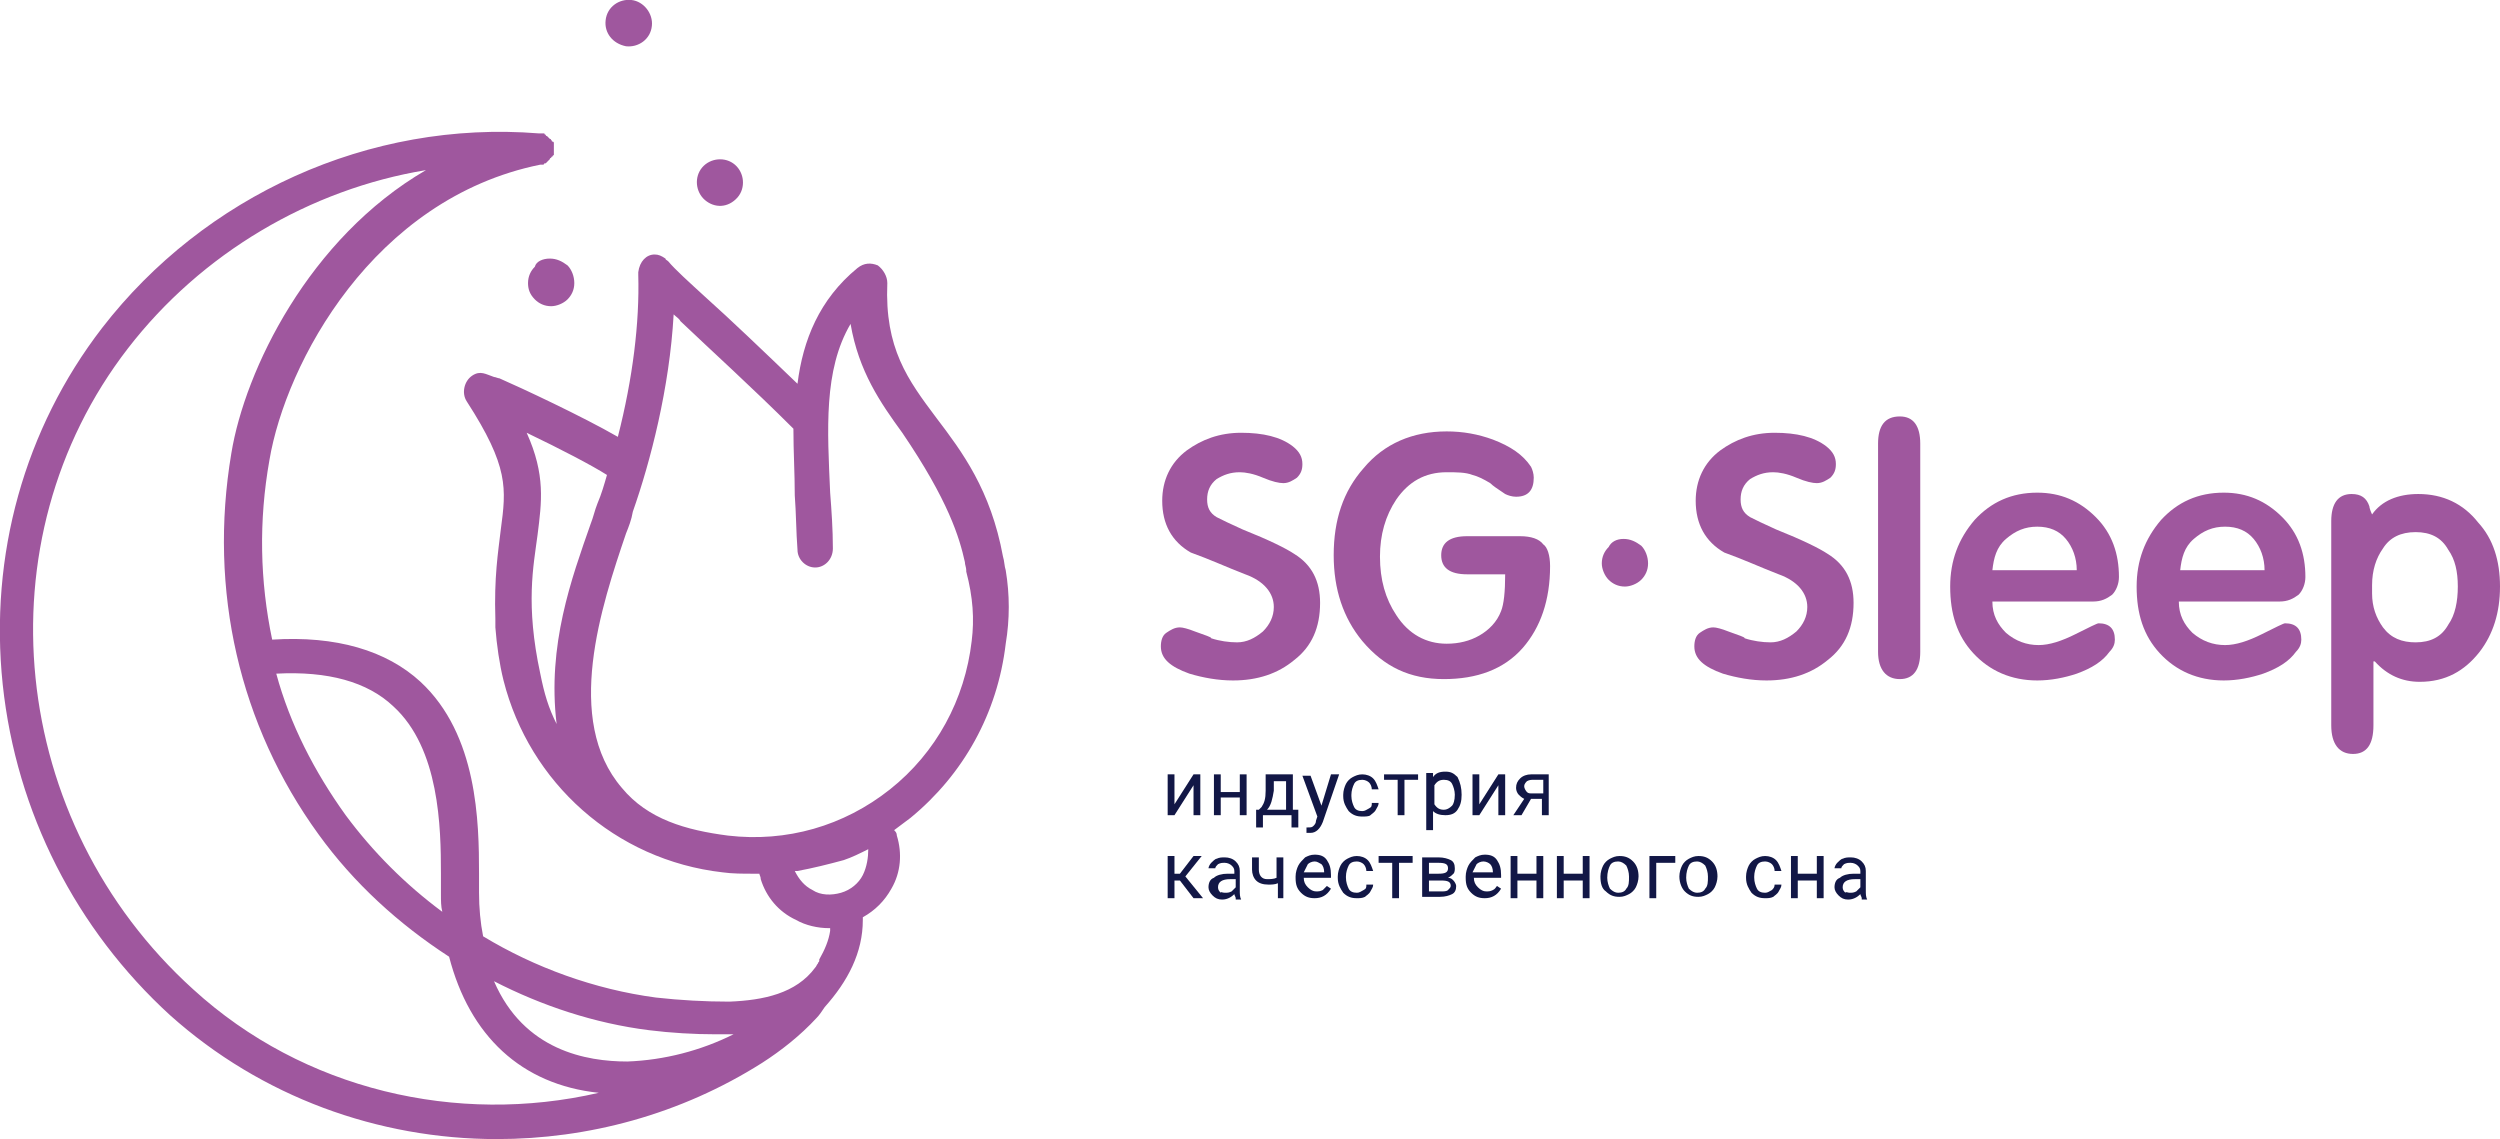 <?xml version="1.0" encoding="UTF-8"?> <!-- Generator: Adobe Illustrator 26.0.2, SVG Export Plug-In . SVG Version: 6.00 Build 0) --> <svg xmlns="http://www.w3.org/2000/svg" xmlns:xlink="http://www.w3.org/1999/xlink" id="Слой_1" x="0px" y="0px" viewBox="0 0 183.7 83.7" style="enable-background:new 0 0 183.7 83.7;" xml:space="preserve"> <style type="text/css"> .st0{fill:#F1865A;} .st1{fill:#F6EAE9;} .st2{fill:none;stroke:#9D9D9C;stroke-width:0.496;stroke-miterlimit:10;} .st3{fill:#E98860;} .st4{fill:#766068;} .st5{fill:#121746;} .st6{fill:#9F579E;} .st7{fill:#FFFFFF;} </style> <g> <polygon class="st5" points="87.7,56.9 88.2,56.9 88.2,59.9 87.7,59.9 87.7,57.7 86.3,59.9 85.8,59.9 85.8,56.9 86.3,56.9 86.3,59.1 "></polygon> <polygon class="st5" points="91.6,59.9 91.1,59.9 91.1,58.6 89.7,58.6 89.7,59.9 89.2,59.9 89.2,56.9 89.7,56.9 89.7,58.2 91.1,58.2 91.1,56.9 91.6,56.9 "></polygon> <path class="st5" d="M93.1,59.5h1.4v-2.1h-0.9l0,0.7C93.5,58.7,93.4,59.2,93.1,59.5 M92.5,59.5l0.2-0.2c0.2-0.3,0.3-0.6,0.3-1.2 l0-1.2H95v2.6h0.4v1.3h-0.5v-0.9h-2.1v0.9h-0.5l0-1.3H92.5z"></path> <path class="st5" d="M97.1,59.2l0.7-2.3h0.6l-1.2,3.5c-0.2,0.5-0.5,0.8-0.9,0.8l-0.1,0l-0.2,0v-0.4l0.1,0c0.2,0,0.3,0,0.4-0.1 c0.1-0.1,0.2-0.2,0.2-0.4l0.1-0.3l-1.1-3h0.6L97.1,59.2z"></path> <path class="st5" d="M100.1,59.6c0.2,0,0.3-0.1,0.5-0.2s0.2-0.2,0.2-0.4h0.5c0,0.2-0.1,0.3-0.2,0.5c-0.1,0.2-0.3,0.3-0.4,0.4 s-0.4,0.1-0.6,0.1c-0.4,0-0.7-0.1-1-0.4c-0.2-0.3-0.4-0.6-0.4-1.1v-0.1c0-0.3,0.1-0.6,0.2-0.8c0.1-0.2,0.3-0.4,0.5-0.5 c0.2-0.1,0.4-0.2,0.7-0.2c0.3,0,0.6,0.1,0.8,0.3c0.2,0.2,0.3,0.5,0.4,0.8h-0.5c0-0.2-0.1-0.4-0.2-0.5c-0.1-0.1-0.3-0.2-0.5-0.2 c-0.3,0-0.5,0.1-0.6,0.3c-0.1,0.2-0.2,0.5-0.2,0.8v0.1c0,0.3,0.1,0.6,0.2,0.8C99.6,59.5,99.8,59.6,100.1,59.6"></path> <polygon class="st5" points="104.2,57.3 103.2,57.3 103.2,59.9 102.7,59.9 102.7,57.3 101.7,57.3 101.7,56.9 104.2,56.9 "></polygon> <path class="st5" d="M106.9,58.4c0-0.3-0.1-0.6-0.2-0.8c-0.1-0.2-0.3-0.3-0.6-0.3c-0.3,0-0.5,0.1-0.7,0.4v1.4 c0.2,0.3,0.4,0.4,0.7,0.4c0.2,0,0.4-0.1,0.6-0.3C106.8,59.1,106.9,58.8,106.9,58.4 M107.4,58.4c0,0.5-0.1,0.8-0.3,1.1 c-0.2,0.3-0.5,0.4-0.9,0.4c-0.4,0-0.7-0.1-0.9-0.3v1.4h-0.5v-4.2h0.5l0,0.3c0.2-0.3,0.5-0.4,0.9-0.4c0.4,0,0.6,0.1,0.9,0.4 C107.3,57.5,107.4,57.9,107.4,58.4L107.4,58.4z"></path> <polygon class="st5" points="110.1,56.9 110.6,56.9 110.6,59.9 110.1,59.9 110.1,57.7 108.7,59.9 108.2,59.9 108.2,56.9 108.7,56.9 108.7,59.1 "></polygon> <path class="st5" d="M112,57.8c0,0.1,0.1,0.3,0.2,0.4s0.2,0.1,0.4,0.1h0.8v-1h-0.7c-0.2,0-0.3,0-0.5,0.1 C112,57.6,112,57.7,112,57.8 M113.8,56.9v3h-0.5v-1.2h-0.8l-0.7,1.2h-0.6l0.8-1.2c-0.2-0.1-0.3-0.2-0.4-0.3 c-0.1-0.1-0.2-0.3-0.2-0.5c0-0.3,0.1-0.5,0.3-0.7c0.2-0.2,0.5-0.3,0.8-0.3H113.8z"></path> <polygon class="st5" points="86.7,64.7 86.3,64.7 86.3,66 85.8,66 85.8,62.9 86.3,62.9 86.3,64.2 86.7,64.2 87.7,62.9 88.3,62.9 87.1,64.4 88.4,66 87.7,66 "></polygon> <path class="st5" d="M90,65.6c0.2,0,0.3,0,0.5-0.1c0.1-0.1,0.2-0.2,0.3-0.3v-0.6h-0.4c-0.6,0-0.9,0.2-0.9,0.6 c0,0.2,0.1,0.3,0.2,0.4C89.7,65.5,89.8,65.6,90,65.6 M90.8,66c0-0.1-0.1-0.2-0.1-0.3c-0.2,0.2-0.5,0.4-0.9,0.4 c-0.3,0-0.5-0.1-0.7-0.3s-0.3-0.4-0.3-0.6c0-0.3,0.1-0.6,0.4-0.7c0.2-0.2,0.6-0.3,1-0.3h0.5v-0.2c0-0.2-0.1-0.3-0.2-0.4 c-0.1-0.1-0.3-0.2-0.5-0.2c-0.2,0-0.3,0-0.5,0.1c-0.1,0.1-0.2,0.2-0.2,0.3h-0.5c0-0.1,0.1-0.3,0.2-0.4c0.1-0.1,0.3-0.3,0.4-0.3 c0.2-0.1,0.4-0.1,0.6-0.1c0.3,0,0.6,0.1,0.8,0.3c0.2,0.2,0.3,0.4,0.3,0.7v1.4c0,0.3,0,0.5,0.1,0.7v0H90.8z"></path> <path class="st5" d="M94.4,66h-0.5v-1.1c-0.2,0.1-0.5,0.1-0.7,0.1c-0.4,0-0.7-0.1-0.9-0.3c-0.2-0.2-0.3-0.5-0.3-0.8v-0.9h0.5v0.9 c0,0.4,0.2,0.7,0.6,0.7c0.2,0,0.5,0,0.7-0.1v-1.5h0.5V66z"></path> <path class="st5" d="M96.6,63.3c-0.2,0-0.4,0.1-0.5,0.2c-0.1,0.2-0.2,0.4-0.3,0.6h1.5v0c0-0.3-0.1-0.5-0.2-0.6 C96.9,63.4,96.8,63.3,96.6,63.3 M96.6,66c-0.4,0-0.7-0.1-1-0.4c-0.3-0.3-0.4-0.6-0.4-1.1v-0.1c0-0.3,0.1-0.6,0.2-0.8 c0.1-0.2,0.3-0.4,0.5-0.6c0.2-0.1,0.4-0.2,0.7-0.2c0.4,0,0.7,0.1,0.9,0.4c0.2,0.3,0.3,0.6,0.3,1.1v0.2h-2c0,0.3,0.1,0.5,0.3,0.7 s0.4,0.3,0.6,0.3c0.2,0,0.3,0,0.5-0.1c0.1-0.1,0.2-0.2,0.3-0.3l0.3,0.2C97.5,65.8,97.1,66,96.6,66"></path> <path class="st5" d="M99.7,65.6c0.2,0,0.3-0.1,0.5-0.2s0.2-0.2,0.2-0.4h0.5c0,0.2-0.1,0.3-0.2,0.5c-0.1,0.2-0.3,0.3-0.4,0.4 c-0.2,0.1-0.4,0.1-0.6,0.1c-0.4,0-0.7-0.1-1-0.4c-0.2-0.3-0.4-0.6-0.4-1.1v-0.1c0-0.3,0.1-0.6,0.2-0.8c0.1-0.2,0.3-0.4,0.5-0.5 c0.2-0.1,0.4-0.2,0.7-0.2c0.3,0,0.6,0.1,0.8,0.3c0.2,0.2,0.3,0.5,0.4,0.8h-0.5c0-0.2-0.1-0.4-0.2-0.5c-0.1-0.1-0.3-0.2-0.5-0.2 c-0.3,0-0.5,0.1-0.6,0.3c-0.1,0.2-0.2,0.5-0.2,0.8v0.1c0,0.3,0.1,0.6,0.2,0.8C99.2,65.5,99.4,65.6,99.7,65.6"></path> <polygon class="st5" points="103.8,63.4 102.8,63.4 102.8,66 102.3,66 102.3,63.4 101.3,63.4 101.3,62.9 103.8,62.9 "></polygon> <path class="st5" d="M105,64.6v0.9h0.9c0.2,0,0.4,0,0.5-0.1c0.1-0.1,0.2-0.2,0.2-0.3c0-0.3-0.2-0.4-0.7-0.4H105z M105,64.2h0.7 c0.5,0,0.7-0.1,0.7-0.4c0-0.3-0.2-0.4-0.7-0.4H105V64.2z M104.5,66v-3h1.2c0.4,0,0.7,0.1,0.9,0.2c0.2,0.1,0.3,0.3,0.3,0.6 c0,0.1,0,0.3-0.1,0.4c-0.1,0.1-0.2,0.2-0.4,0.3c0.2,0,0.3,0.1,0.4,0.2c0.1,0.1,0.2,0.3,0.2,0.4c0,0.3-0.1,0.5-0.3,0.6 c-0.2,0.1-0.5,0.2-0.9,0.2H104.5z"></path> <path class="st5" d="M109,63.3c-0.2,0-0.4,0.1-0.5,0.2c-0.1,0.2-0.2,0.4-0.3,0.6h1.5v0c0-0.3-0.1-0.5-0.2-0.6 C109.4,63.4,109.2,63.3,109,63.3 M109.1,66c-0.4,0-0.7-0.1-1-0.4c-0.3-0.3-0.4-0.6-0.4-1.1v-0.1c0-0.3,0.1-0.6,0.2-0.8 c0.1-0.2,0.3-0.4,0.5-0.6c0.2-0.1,0.4-0.2,0.7-0.2c0.4,0,0.7,0.1,0.9,0.4c0.2,0.3,0.3,0.6,0.3,1.1v0.2h-2c0,0.3,0.1,0.5,0.3,0.7 s0.4,0.3,0.6,0.3c0.2,0,0.3,0,0.5-0.1s0.2-0.2,0.3-0.3l0.3,0.2C110,65.8,109.6,66,109.1,66"></path> <polygon class="st5" points="113.4,66 112.9,66 112.9,64.7 111.5,64.7 111.5,66 111,66 111,62.9 111.5,62.9 111.5,64.2 112.9,64.2 112.9,62.9 113.4,62.9 "></polygon> <polygon class="st5" points="116.8,66 116.3,66 116.3,64.7 114.9,64.7 114.9,66 114.4,66 114.4,62.9 114.9,62.9 114.9,64.2 116.3,64.2 116.3,62.9 116.8,62.9 "></polygon> <path class="st5" d="M118.1,64.5c0,0.3,0.1,0.6,0.2,0.8c0.2,0.2,0.4,0.3,0.6,0.3c0.3,0,0.5-0.1,0.6-0.3c0.2-0.2,0.2-0.5,0.2-0.9 c0-0.3-0.1-0.6-0.2-0.8c-0.2-0.2-0.4-0.3-0.6-0.3c-0.3,0-0.5,0.1-0.6,0.3C118.2,63.8,118.1,64.1,118.1,64.5 M117.6,64.4 c0-0.3,0.1-0.6,0.2-0.8c0.1-0.2,0.3-0.4,0.5-0.5c0.2-0.1,0.4-0.2,0.7-0.2c0.4,0,0.7,0.1,1,0.4c0.3,0.3,0.4,0.7,0.4,1.1v0 c0,0.3-0.1,0.6-0.2,0.8c-0.1,0.2-0.3,0.4-0.5,0.5c-0.2,0.1-0.4,0.2-0.7,0.2c-0.4,0-0.7-0.1-1-0.4C117.7,65.3,117.6,64.9,117.6,64.4 L117.6,64.4z"></path> <polygon class="st5" points="123.1,63.4 121.7,63.4 121.7,66 121.2,66 121.2,62.9 123.1,62.9 "></polygon> <path class="st5" d="M123.9,64.5c0,0.3,0.1,0.6,0.2,0.8c0.2,0.2,0.4,0.3,0.6,0.3c0.3,0,0.5-0.1,0.6-0.3c0.2-0.2,0.2-0.5,0.2-0.9 c0-0.3-0.1-0.6-0.2-0.8c-0.2-0.2-0.4-0.3-0.6-0.3c-0.3,0-0.5,0.1-0.6,0.3C124,63.8,123.9,64.1,123.9,64.5 M123.4,64.4 c0-0.3,0.1-0.6,0.2-0.8c0.1-0.2,0.3-0.4,0.5-0.5c0.2-0.1,0.4-0.2,0.7-0.2c0.4,0,0.7,0.1,1,0.4c0.3,0.3,0.4,0.7,0.4,1.1v0 c0,0.3-0.1,0.6-0.2,0.8c-0.1,0.2-0.3,0.4-0.5,0.5c-0.2,0.1-0.4,0.2-0.7,0.2c-0.4,0-0.7-0.1-1-0.4C123.6,65.3,123.4,64.9,123.4,64.4 L123.4,64.4z"></path> <path class="st5" d="M129.7,65.6c0.2,0,0.3-0.1,0.5-0.2c0.1-0.1,0.2-0.2,0.2-0.4h0.5c0,0.2-0.1,0.3-0.2,0.5 c-0.1,0.2-0.3,0.3-0.4,0.4c-0.2,0.1-0.4,0.1-0.6,0.1c-0.4,0-0.7-0.1-1-0.4c-0.2-0.3-0.4-0.6-0.4-1.1v-0.1c0-0.3,0.1-0.6,0.2-0.8 c0.1-0.2,0.3-0.4,0.5-0.5c0.2-0.1,0.4-0.2,0.7-0.2c0.3,0,0.6,0.1,0.8,0.3c0.2,0.2,0.3,0.5,0.4,0.8h-0.5c0-0.2-0.1-0.4-0.2-0.5 c-0.1-0.1-0.3-0.2-0.5-0.2c-0.3,0-0.5,0.1-0.6,0.3c-0.1,0.2-0.2,0.5-0.2,0.8v0.1c0,0.3,0.1,0.6,0.2,0.8 C129.2,65.5,129.4,65.6,129.7,65.6"></path> <polygon class="st5" points="134,66 133.5,66 133.5,64.7 132.1,64.7 132.1,66 131.6,66 131.6,62.9 132.1,62.9 132.1,64.2 133.5,64.2 133.5,62.9 134,62.9 "></polygon> <path class="st5" d="M135.9,65.6c0.2,0,0.3,0,0.5-0.1c0.1-0.1,0.2-0.2,0.3-0.3v-0.6h-0.4c-0.6,0-0.9,0.2-0.9,0.6 c0,0.2,0.1,0.3,0.2,0.4C135.6,65.5,135.8,65.6,135.9,65.6 M136.8,66c0-0.1-0.1-0.2-0.1-0.3c-0.2,0.2-0.5,0.4-0.9,0.4 c-0.3,0-0.5-0.1-0.7-0.3s-0.3-0.4-0.3-0.6c0-0.3,0.1-0.6,0.4-0.7c0.2-0.2,0.6-0.3,1-0.3h0.5v-0.2c0-0.2-0.1-0.3-0.2-0.4 c-0.1-0.1-0.3-0.2-0.5-0.2c-0.2,0-0.3,0-0.5,0.1c-0.1,0.1-0.2,0.2-0.2,0.3h-0.5c0-0.1,0.1-0.3,0.2-0.4c0.1-0.1,0.3-0.3,0.4-0.3 c0.2-0.1,0.4-0.1,0.6-0.1c0.3,0,0.6,0.1,0.8,0.3c0.2,0.2,0.3,0.4,0.3,0.7v1.4c0,0.3,0,0.5,0.1,0.7v0H136.8z"></path> <path class="st6" d="M97,44.3c0,1.8-0.6,3.2-1.9,4.2c-1.2,1-2.7,1.5-4.5,1.5c-1.1,0-2.2-0.2-3.2-0.5c-1.4-0.5-2.1-1.1-2.1-2 c0-0.4,0.1-0.8,0.4-1c0.3-0.2,0.6-0.4,1-0.4c0.2,0,0.6,0.1,1.1,0.3c0.8,0.3,1.2,0.4,1.2,0.5c0.6,0.2,1.3,0.3,1.9,0.3 c0.7,0,1.3-0.3,1.9-0.8c0.5-0.5,0.8-1.1,0.8-1.8c0-1-0.7-1.9-2.1-2.4c-1.3-0.5-2.6-1.1-4-1.6c-1.4-0.8-2.1-2.1-2.1-3.8 c0-1.5,0.6-2.8,1.8-3.7c1.1-0.8,2.4-1.3,4-1.3c1.6,0,2.9,0.3,3.8,1c0.5,0.4,0.7,0.8,0.7,1.3c0,0.4-0.1,0.7-0.4,1 c-0.3,0.2-0.6,0.4-1,0.4c-0.3,0-0.8-0.1-1.5-0.4c-0.7-0.3-1.3-0.4-1.7-0.4c-0.7,0-1.2,0.2-1.7,0.5c-0.5,0.4-0.7,0.9-0.7,1.5 c0,0.6,0.2,1,0.7,1.3c0.4,0.2,1,0.5,1.9,0.9c2,0.8,3.2,1.4,3.8,1.8C96.4,41.5,97,42.7,97,44.3"></path> <path class="st6" d="M113.9,41.6c0,2.5-0.7,4.5-2,6c-1.4,1.6-3.4,2.3-5.8,2.3c-2.5,0-4.4-0.9-6-2.8c-1.4-1.7-2.1-3.8-2.1-6.3 c0-2.6,0.7-4.7,2.2-6.4c1.5-1.8,3.6-2.7,6.1-2.7c1.2,0,2.3,0.2,3.4,0.6c1.3,0.5,2.2,1.1,2.8,2c0.1,0.2,0.2,0.5,0.2,0.8 c0,0.9-0.4,1.4-1.3,1.4c-0.3,0-0.6-0.1-0.8-0.2c-0.6-0.4-0.9-0.6-1.1-0.8c-0.5-0.3-0.9-0.5-1.3-0.6c-0.5-0.2-1.2-0.2-1.9-0.2 c-1.6,0-2.8,0.7-3.7,2c-0.8,1.2-1.2,2.6-1.2,4.2c0,1.7,0.4,3.1,1.2,4.3c0.9,1.4,2.2,2.1,3.7,2.1c0.9,0,1.7-0.2,2.4-0.6 c0.7-0.4,1.3-1,1.6-1.8c0.2-0.5,0.3-1.4,0.3-2.7h-2.8c-1.3,0-1.9-0.5-1.9-1.4c0-0.9,0.6-1.4,1.9-1.4h3.9c0.8,0,1.4,0.2,1.7,0.6 C113.7,40.2,113.9,40.8,113.9,41.6"></path> <path class="st6" d="M119.3,39.6c0.5,0,0.9,0.2,1.3,0.5c0.3,0.3,0.5,0.8,0.5,1.3c0,0.5-0.2,0.9-0.5,1.2c-0.3,0.3-0.8,0.5-1.2,0.5 c-0.5,0-0.9-0.2-1.2-0.5s-0.5-0.8-0.5-1.2c0-0.5,0.2-0.9,0.5-1.2C118.4,39.8,118.8,39.6,119.3,39.6"></path> <path class="st6" d="M136.2,44.3c0,1.8-0.6,3.2-1.9,4.2c-1.2,1-2.7,1.5-4.5,1.5c-1.1,0-2.2-0.2-3.2-0.5c-1.4-0.5-2.1-1.1-2.1-2 c0-0.4,0.1-0.8,0.4-1c0.3-0.2,0.6-0.4,1-0.4c0.2,0,0.6,0.1,1.1,0.3c0.8,0.3,1.2,0.4,1.2,0.5c0.6,0.2,1.3,0.3,1.9,0.3 c0.7,0,1.3-0.3,1.9-0.8c0.5-0.5,0.8-1.1,0.8-1.8c0-1-0.7-1.9-2.1-2.4c-1.3-0.5-2.6-1.1-4-1.6c-1.4-0.8-2.1-2.1-2.1-3.8 c0-1.5,0.6-2.8,1.8-3.7c1.1-0.8,2.4-1.3,4-1.3c1.6,0,2.9,0.3,3.8,1c0.5,0.4,0.7,0.8,0.7,1.3c0,0.4-0.1,0.7-0.4,1 c-0.3,0.2-0.6,0.4-1,0.4c-0.3,0-0.8-0.1-1.5-0.4c-0.7-0.3-1.3-0.4-1.7-0.4c-0.7,0-1.2,0.2-1.7,0.5c-0.5,0.4-0.7,0.9-0.7,1.5 c0,0.6,0.2,1,0.7,1.3c0.4,0.2,1,0.5,1.9,0.9c2,0.8,3.2,1.4,3.8,1.8C135.6,41.5,136.2,42.7,136.2,44.3"></path> <path class="st6" d="M141.1,47.9c0,1.3-0.5,2-1.5,2c-1,0-1.6-0.7-1.6-2V32.6c0-1.3,0.5-2,1.6-2c1,0,1.5,0.7,1.5,2V47.9z"></path> <path class="st6" d="M152.6,41.9c0-0.9-0.3-1.7-0.8-2.3c-0.5-0.6-1.2-0.9-2.1-0.9c-0.9,0-1.6,0.3-2.3,0.9s-0.9,1.4-1,2.3H152.6z M155.7,42.4c0,0.5-0.2,1-0.5,1.3c-0.4,0.3-0.8,0.5-1.4,0.5h-7.4c0,1,0.4,1.7,1,2.3c0.7,0.6,1.5,0.9,2.4,0.9c0.8,0,1.7-0.3,2.7-0.8 c1-0.5,1.6-0.8,1.7-0.8c0.8,0,1.2,0.4,1.2,1.2c0,0.3-0.1,0.6-0.4,0.9c-0.5,0.7-1.3,1.2-2.4,1.6c-0.9,0.3-1.9,0.5-2.9,0.5 c-1.9,0-3.5-0.7-4.7-2c-1.2-1.3-1.7-2.9-1.7-4.9c0-1.9,0.6-3.5,1.8-4.9c1.2-1.3,2.7-2,4.6-2c1.7,0,3.1,0.6,4.3,1.8 S155.7,40.7,155.7,42.4"></path> <path class="st6" d="M166.4,41.9c0-0.9-0.3-1.7-0.8-2.3c-0.5-0.6-1.2-0.9-2.1-0.9c-0.9,0-1.6,0.3-2.3,0.9s-0.9,1.4-1,2.3H166.4z M169.4,42.4c0,0.5-0.2,1-0.5,1.3c-0.4,0.3-0.8,0.5-1.4,0.5h-7.4c0,1,0.4,1.7,1,2.3c0.7,0.6,1.5,0.9,2.4,0.9c0.8,0,1.7-0.3,2.7-0.8 c1-0.5,1.6-0.8,1.7-0.8c0.8,0,1.2,0.4,1.2,1.2c0,0.3-0.1,0.6-0.4,0.9c-0.5,0.7-1.3,1.2-2.4,1.6c-0.9,0.3-1.9,0.5-2.9,0.5 c-1.9,0-3.5-0.7-4.7-2c-1.2-1.3-1.7-2.9-1.7-4.9c0-1.9,0.6-3.5,1.8-4.9c1.2-1.3,2.7-2,4.6-2c1.7,0,3.1,0.6,4.3,1.8 S169.4,40.7,169.4,42.4"></path> <path class="st6" d="M180.6,43.1c0-1.1-0.2-2-0.7-2.7c-0.5-0.9-1.3-1.3-2.4-1.3s-1.9,0.4-2.4,1.2c-0.5,0.7-0.8,1.6-0.8,2.7v0.6 c0,1,0.3,1.8,0.8,2.5c0.6,0.8,1.4,1.1,2.4,1.1c1.1,0,1.9-0.4,2.4-1.3C180.4,45.2,180.6,44.2,180.6,43.1 M183.7,43.1 c0,1.9-0.5,3.5-1.5,4.8c-1.1,1.4-2.5,2.2-4.4,2.2c-1.3,0-2.4-0.5-3.3-1.5h-0.1v4.7c0,1.4-0.5,2.1-1.5,2.1c-1,0-1.6-0.7-1.6-2.1 V38.3c0-1.3,0.5-2,1.5-2c0.7,0,1.1,0.3,1.3,0.9c0,0.1,0.1,0.4,0.2,0.6c0.7-1,1.9-1.5,3.4-1.5c1.8,0,3.3,0.7,4.4,2.1 C183.2,39.6,183.7,41.2,183.7,43.1"></path> <path class="st6" d="M46,3.4c0.9,0.1,1.8-0.5,1.9-1.5C48,1,47.3,0.1,46.4,0c-0.9-0.1-1.8,0.5-1.9,1.5C44.4,2.4,45,3.2,46,3.4"></path> <path class="st6" d="M54.2,14.5c0.6-0.7,0.5-1.8-0.2-2.4c-0.7-0.6-1.8-0.5-2.4,0.2s-0.5,1.8,0.2,2.4C52.5,15.3,53.5,15.3,54.2,14.5 "></path> <path class="st6" d="M40.4,19c0.5,0,0.9,0.2,1.3,0.5c0.3,0.3,0.5,0.8,0.5,1.3c0,0.5-0.2,0.9-0.5,1.2c-0.3,0.3-0.8,0.5-1.2,0.5 c-0.5,0-0.9-0.2-1.2-0.5c-0.4-0.4-0.5-0.8-0.5-1.2c0-0.5,0.2-0.9,0.5-1.2C39.4,19.2,39.9,19,40.4,19"></path> <path class="st6" d="M71.4,47.1c-0.5,4.3-2.6,8.2-6,10.9c-3.4,2.7-7.6,3.9-11.9,3.4c-3.1-0.4-5.9-1.2-7.8-3.5 c-4.3-5-1.5-13.4,0.3-18.7c0.2-0.5,0.4-1,0.5-1.6c1.3-3.7,2.7-9.1,3-14.5c0.2,0.2,0.4,0.3,0.5,0.5c2.2,2.1,5.3,4.9,8.3,7.9 c0,1.7,0.1,3.3,0.1,4.9c0.1,1.3,0.1,2.7,0.2,4c0,0.7,0.6,1.3,1.3,1.3h0c0.7,0,1.3-0.6,1.3-1.4c0-1.4-0.1-2.8-0.2-4.1 c-0.2-4.6-0.5-9,1.5-12.4c0.6,3.5,2.2,5.8,3.8,8c3.4,5,4.2,7.7,4.6,9.5c0,0.2,0.1,0.4,0.1,0.6c0,0,0,0.1,0,0.1 C71.5,43.9,71.6,45.5,71.4,47.1 M63.4,64.3c-0.3,0.6-0.9,1.1-1.6,1.3c-0.7,0.2-1.5,0.2-2.1-0.2c-0.6-0.3-1-0.8-1.3-1.4 c0,0,0,0,0.1,0l0.1,0c1.1-0.2,2.3-0.5,3.4-0.8c0.6-0.2,1.2-0.5,1.8-0.8C63.8,63,63.7,63.7,63.4,64.3 M14.2,72.7 C0.6,60.4-1.5,39.7,9.4,25.6c5.4-7,13.4-11.7,21.9-13.1C22.7,17.5,18,27.2,17,33.3c-1.7,10.1,0.6,20,6.4,28c2.6,3.6,5.9,6.6,9.6,9 c1.5,5.8,5.3,9.4,11,10C33.6,82.7,22.3,80.1,14.2,72.7 M28.9,51.9c3.4,3.1,3.5,8.9,3.5,12.3c0,0.5,0,1,0,1.5c0,0.5,0,0.9,0.1,1.3 c-2.7-2-5.1-4.4-7.1-7.1c-2.3-3.2-4.1-6.7-5.1-10.4C24.1,49.3,27,50.1,28.9,51.9 M47.7,75.7c1.6,0.2,3.3,0.3,4.9,0.3 c0.4,0,0.8,0,1.3,0c-2.4,1.2-5.1,1.9-7.8,2c-3,0-7.6-0.8-9.8-5.9C39.8,73.9,43.7,75.2,47.7,75.7 M40.9,53.2 c-0.6-1.2-0.9-2.2-1.2-3.7c-1.1-5.1-0.5-7.9-0.2-10.2c0.3-2.4,0.6-4.4-0.8-7.5c2.5,1.2,4.8,2.4,5.9,3.1c-0.2,0.7-0.4,1.4-0.7,2.1 c-0.2,0.5-0.3,1-0.5,1.5C42,42.5,40.2,47.4,40.9,53.2 M73.9,41.9C73.9,41.9,73.9,41.9,73.9,41.9C73.9,41.9,73.9,41.9,73.9,41.9 C73.9,41.9,73.9,41.9,73.9,41.9c-0.1-0.3-0.1-0.7-0.2-1c-0.9-4.9-3-7.7-4.9-10.2c-2.1-2.8-3.8-5.1-3.6-9.9c0-0.5-0.3-1-0.7-1.3 c-0.5-0.2-1-0.2-1.5,0.2C60.2,22,59,25,58.6,28.2c-2.5-2.4-4.9-4.7-6.8-6.4c-1.2-1.1-2.2-2-2.7-2.6c0,0,0,0,0,0 c-0.1-0.1-0.2-0.1-0.2-0.2c-0.3-0.2-0.5-0.3-0.8-0.3c-0.6,0-1.1,0.5-1.2,1.3c0,0.1,0,0.1,0,0.2c0,0,0,0,0,0 c0.1,3.5-0.4,7.6-1.5,11.9c-2.6-1.5-7.1-3.6-8.7-4.3c-0.1,0-0.3-0.1-0.4-0.1c-0.6-0.2-1-0.5-1.6-0.1c-0.6,0.4-0.8,1.3-0.4,1.9 c3.1,4.8,2.9,6.4,2.5,9.4c-0.2,1.7-0.5,3.5-0.4,6.6c0,0.1,0,0.5,0,0.6c0.1,1.3,0.3,2.7,0.6,3.9c0,0,0,0,0,0c0,0,0,0,0,0 c1.9,7.5,8.2,13.2,16.1,14.1c0.7,0.1,1.5,0.1,2.2,0.1c0.2,0,0.3,0,0.5,0c0,0.1,0.1,0.2,0.1,0.4c0.4,1.3,1.3,2.4,2.6,3 c0.7,0.4,1.6,0.6,2.4,0.6c0,0,0.1,0,0.1,0c0,0.1,0,0.1,0,0.2c-0.1,0.7-0.4,1.4-0.8,2.1c0,0,0,0,0,0.1c0,0.1-0.1,0.1-0.1,0.2 c-0.1,0.1-0.1,0.2-0.2,0.3c-1.4,1.9-3.8,2.4-6.3,2.5c-1.8,0-3.6-0.1-5.4-0.3c-4.5-0.6-8.9-2.2-12.7-4.5c-0.2-1-0.3-2.1-0.3-3.2 c0-0.4,0-0.9,0-1.4c0-3.8-0.1-10.2-4.3-14.1c-2.5-2.3-6.2-3.4-10.9-3.1c-0.9-4.3-1-8.7-0.2-13.2c1.2-7.1,7.6-19.2,19.9-21.7 c0,0,0.1,0,0.1,0c0,0,0.1,0,0.1,0c0,0,0.1,0,0.1-0.1c0,0,0.1,0,0.1,0c0,0,0.1-0.1,0.1-0.1c0,0,0,0,0.1-0.1c0,0,0.1-0.1,0.1-0.1 c0,0,0-0.1,0.1-0.1c0,0,0-0.1,0.1-0.1c0,0,0-0.1,0.1-0.1c0,0,0-0.1,0-0.1c0,0,0-0.1,0-0.1c0,0,0-0.1,0-0.1c0,0,0,0,0-0.1 c0,0,0,0,0,0c0,0,0-0.1,0-0.1c0,0,0-0.1,0-0.1c0,0,0,0,0,0c0,0,0-0.1,0-0.1c0,0,0-0.1,0-0.1c0,0,0-0.1,0-0.1c0,0,0-0.1-0.1-0.1 s0-0.1-0.1-0.1c0,0,0-0.1-0.1-0.1c0,0-0.1-0.1-0.1-0.1c0,0-0.1-0.1-0.1-0.1c0,0-0.1,0-0.1-0.1c0,0-0.1,0-0.1-0.1c0,0-0.1,0-0.1,0 c0,0-0.1,0-0.1,0c0,0-0.1,0-0.1,0c0,0-0.1,0-0.1,0C27.1,8.8,15,14.4,7.5,24.1c-5.7,7.4-8.3,16.7-7.3,26.2c1,9.4,5.4,18,12.3,24.3 c6.7,6,15.3,9.1,24,9.1c6.7,0,13.5-1.8,19.5-5.6c1.4-0.9,2.8-2,4-3.3c0.2-0.2,0.4-0.5,0.6-0.8c1.7-1.9,2.8-4,2.8-6.4l0-0.2 c0.9-0.5,1.6-1.2,2.1-2.1c0.7-1.2,0.8-2.6,0.4-3.9c0-0.2-0.1-0.3-0.2-0.4c0,0,0,0,0,0l0,0c0.4-0.3,0.8-0.6,1.2-0.9 c3.9-3.2,6.4-7.7,7-12.8C74.2,45.5,74.2,43.7,73.9,41.9"></path> </g> </svg> 